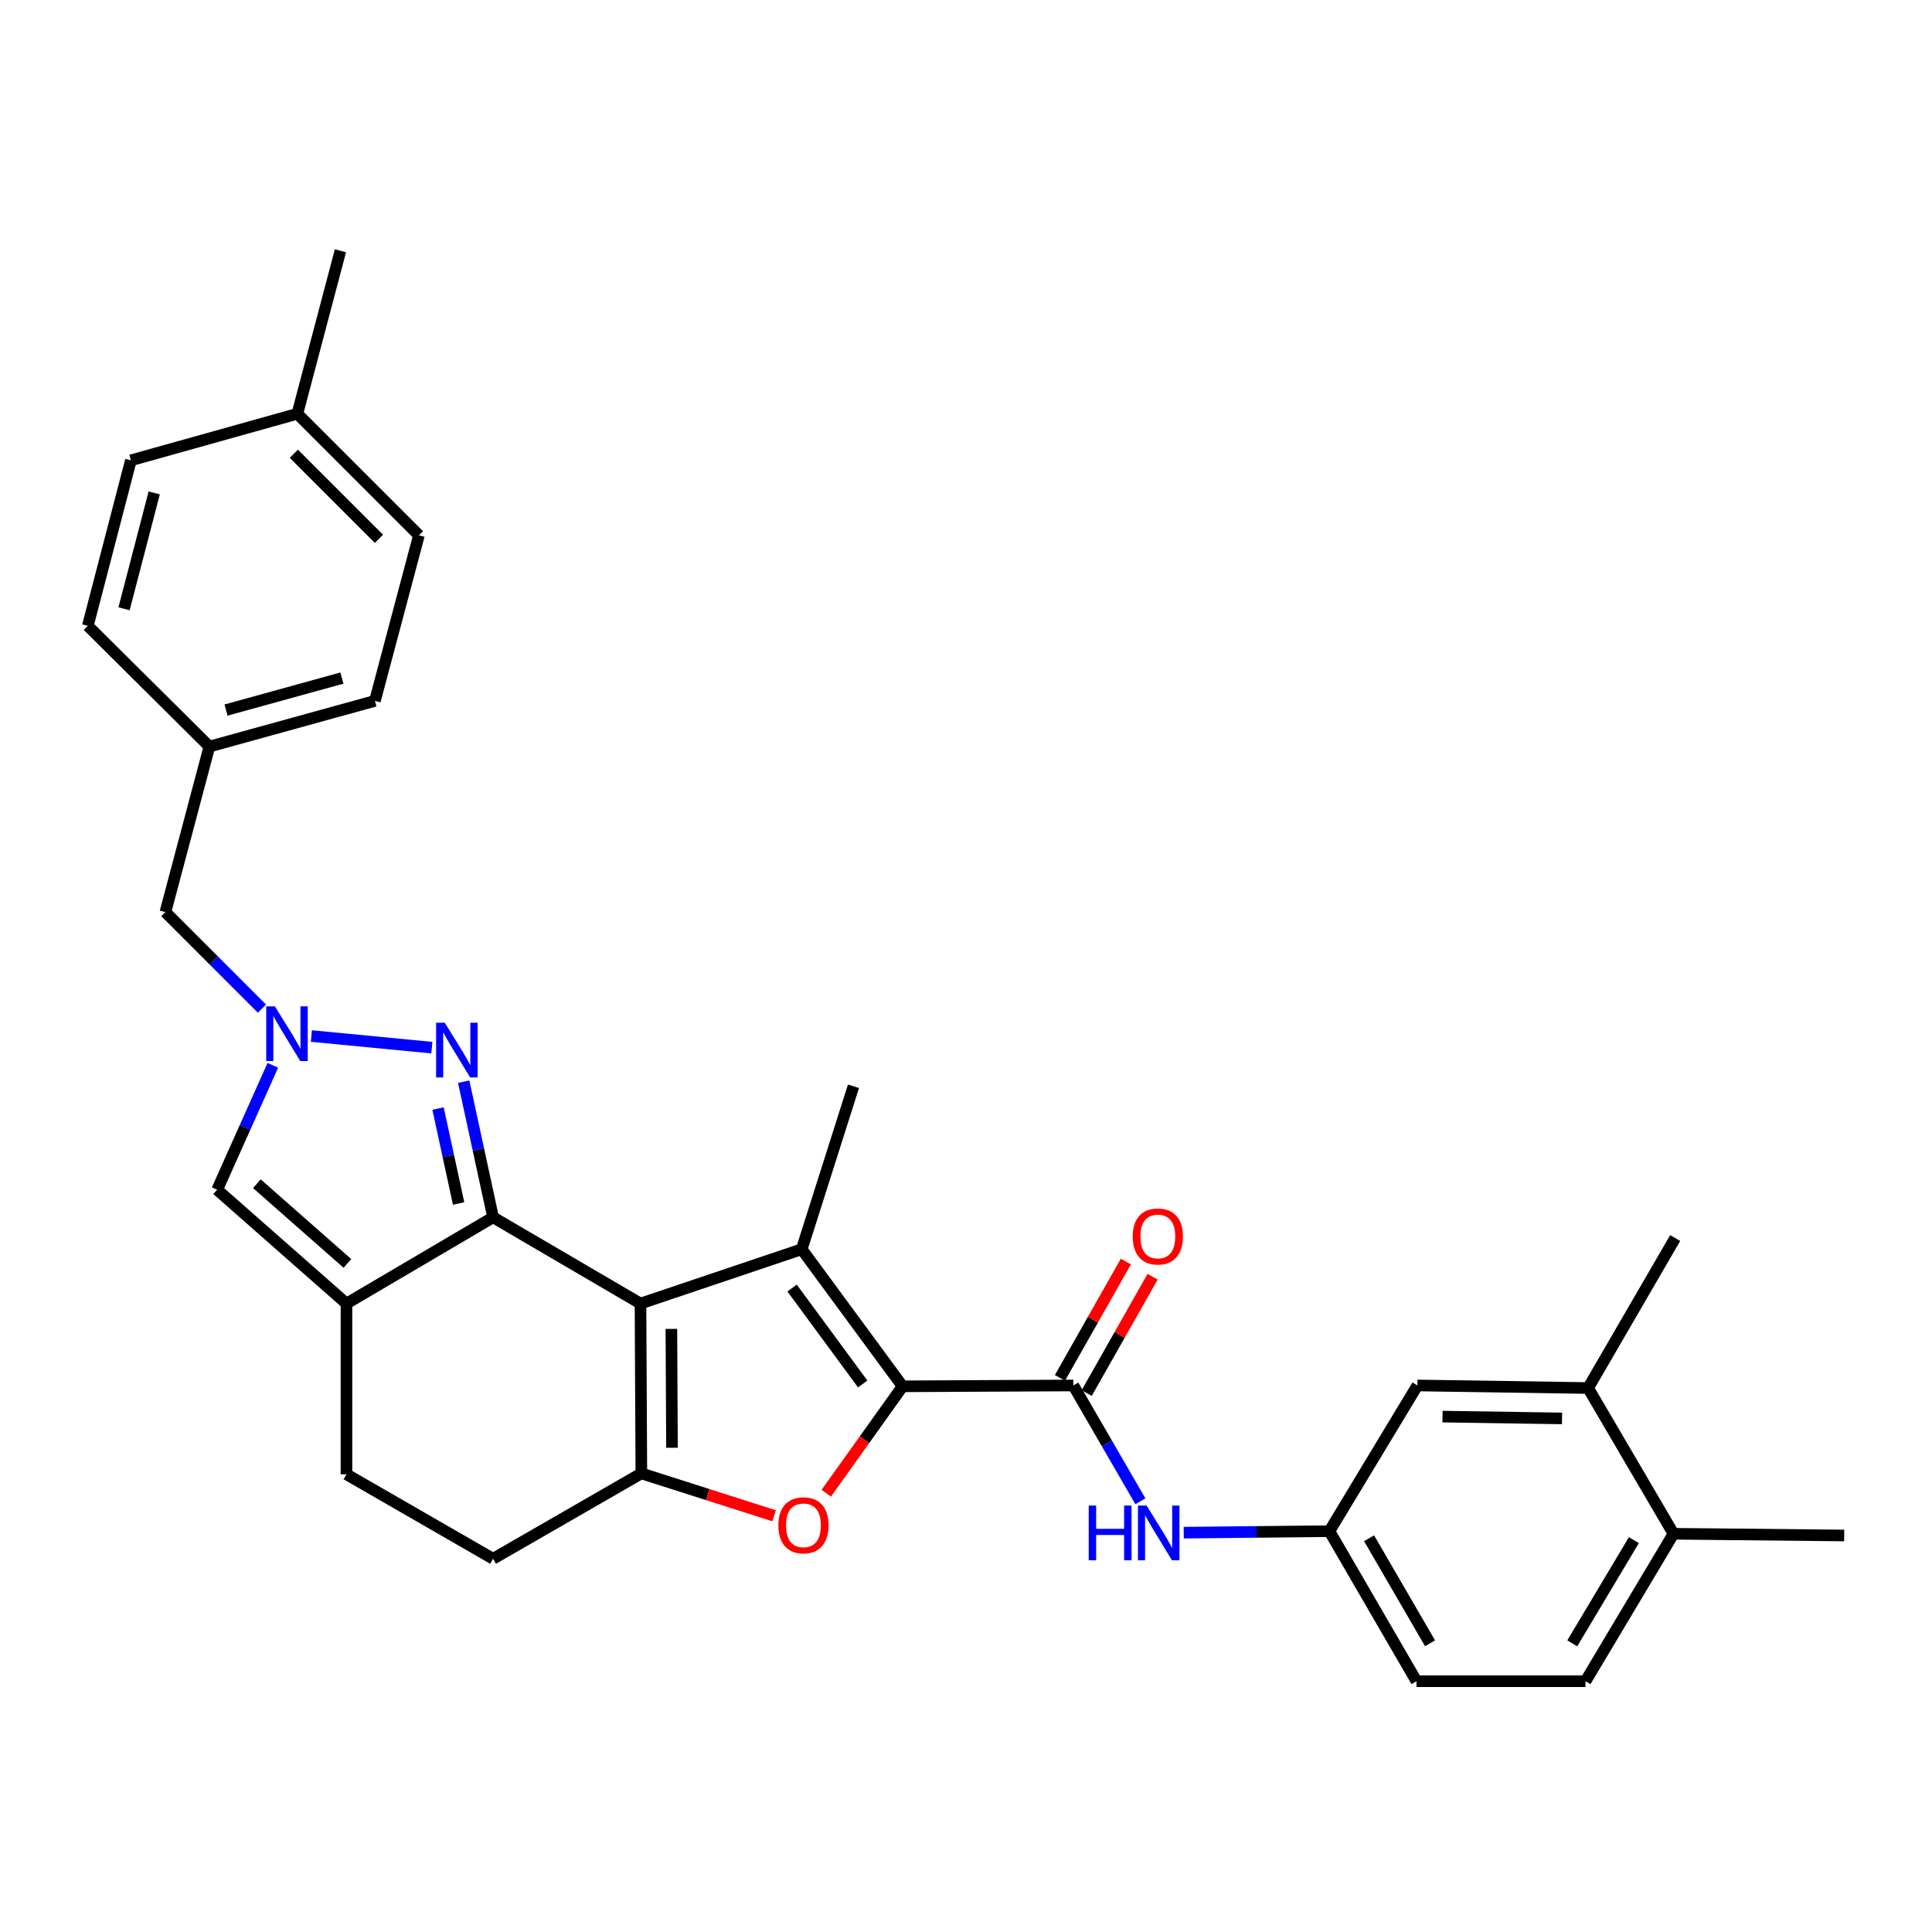 <?xml version='1.0' encoding='iso-8859-1'?>
<svg version='1.1' baseProfile='full'
              xmlns='http://www.w3.org/2000/svg'
                      xmlns:rdkit='http://www.rdkit.org/xml'
                      xmlns:xlink='http://www.w3.org/1999/xlink'
                  xml:space='preserve'
width='1000px' height='1000px' viewBox='0 0 1000 1000'>
<!-- END OF HEADER -->
<rect style='opacity:1.0;fill:#FFFFFF;stroke:none' width='1000' height='1000' x='0' y='0'> </rect>
<path class='bond-0' d='M 331.519,674.726 L 255.218,630.082' style='fill:none;fill-rule:evenodd;stroke:#000000;stroke-width:6px;stroke-linecap:butt;stroke-linejoin:miter;stroke-opacity:1' />
<path class='bond-2' d='M 331.519,674.726 L 414.968,646.606' style='fill:none;fill-rule:evenodd;stroke:#000000;stroke-width:6px;stroke-linecap:butt;stroke-linejoin:miter;stroke-opacity:1' />
<path class='bond-3' d='M 331.519,674.726 L 331.961,762.624' style='fill:none;fill-rule:evenodd;stroke:#000000;stroke-width:6px;stroke-linecap:butt;stroke-linejoin:miter;stroke-opacity:1' />
<path class='bond-3' d='M 347.507,687.83 L 347.817,749.359' style='fill:none;fill-rule:evenodd;stroke:#000000;stroke-width:6px;stroke-linecap:butt;stroke-linejoin:miter;stroke-opacity:1' />
<path class='bond-5' d='M 255.218,630.082 L 247.615,594.984' style='fill:none;fill-rule:evenodd;stroke:#000000;stroke-width:6px;stroke-linecap:butt;stroke-linejoin:miter;stroke-opacity:1' />
<path class='bond-5' d='M 247.615,594.984 L 240.012,559.886' style='fill:none;fill-rule:evenodd;stroke:#0000FF;stroke-width:6px;stroke-linecap:butt;stroke-linejoin:miter;stroke-opacity:1' />
<path class='bond-5' d='M 237.376,622.924 L 232.054,598.355' style='fill:none;fill-rule:evenodd;stroke:#000000;stroke-width:6px;stroke-linecap:butt;stroke-linejoin:miter;stroke-opacity:1' />
<path class='bond-5' d='M 232.054,598.355 L 226.732,573.786' style='fill:none;fill-rule:evenodd;stroke:#0000FF;stroke-width:6px;stroke-linecap:butt;stroke-linejoin:miter;stroke-opacity:1' />
<path class='bond-6' d='M 255.218,630.082 L 179.332,674.726' style='fill:none;fill-rule:evenodd;stroke:#000000;stroke-width:6px;stroke-linecap:butt;stroke-linejoin:miter;stroke-opacity:1' />
<path class='bond-1' d='M 467.192,717.556 L 414.968,646.606' style='fill:none;fill-rule:evenodd;stroke:#000000;stroke-width:6px;stroke-linecap:butt;stroke-linejoin:miter;stroke-opacity:1' />
<path class='bond-1' d='M 446.536,716.352 L 409.979,666.687' style='fill:none;fill-rule:evenodd;stroke:#000000;stroke-width:6px;stroke-linecap:butt;stroke-linejoin:miter;stroke-opacity:1' />
<path class='bond-8' d='M 467.192,717.556 L 555.55,717.114' style='fill:none;fill-rule:evenodd;stroke:#000000;stroke-width:6px;stroke-linecap:butt;stroke-linejoin:miter;stroke-opacity:1' />
<path class='bond-31' d='M 467.192,717.556 L 447.433,745.223' style='fill:none;fill-rule:evenodd;stroke:#000000;stroke-width:6px;stroke-linecap:butt;stroke-linejoin:miter;stroke-opacity:1' />
<path class='bond-31' d='M 447.433,745.223 L 427.674,772.889' style='fill:none;fill-rule:evenodd;stroke:#FF0000;stroke-width:6px;stroke-linecap:butt;stroke-linejoin:miter;stroke-opacity:1' />
<path class='bond-20' d='M 414.968,646.606 L 441.761,562.255' style='fill:none;fill-rule:evenodd;stroke:#000000;stroke-width:6px;stroke-linecap:butt;stroke-linejoin:miter;stroke-opacity:1' />
<path class='bond-4' d='M 331.961,762.624 L 366.315,773.593' style='fill:none;fill-rule:evenodd;stroke:#000000;stroke-width:6px;stroke-linecap:butt;stroke-linejoin:miter;stroke-opacity:1' />
<path class='bond-4' d='M 366.315,773.593 L 400.668,784.563' style='fill:none;fill-rule:evenodd;stroke:#FF0000;stroke-width:6px;stroke-linecap:butt;stroke-linejoin:miter;stroke-opacity:1' />
<path class='bond-11' d='M 331.961,762.624 L 255.218,806.816' style='fill:none;fill-rule:evenodd;stroke:#000000;stroke-width:6px;stroke-linecap:butt;stroke-linejoin:miter;stroke-opacity:1' />
<path class='bond-7' d='M 223.517,542.262 L 161.164,536.246' style='fill:none;fill-rule:evenodd;stroke:#0000FF;stroke-width:6px;stroke-linecap:butt;stroke-linejoin:miter;stroke-opacity:1' />
<path class='bond-9' d='M 179.332,674.726 L 112.398,615.806' style='fill:none;fill-rule:evenodd;stroke:#000000;stroke-width:6px;stroke-linecap:butt;stroke-linejoin:miter;stroke-opacity:1' />
<path class='bond-9' d='M 179.812,653.937 L 132.958,612.693' style='fill:none;fill-rule:evenodd;stroke:#000000;stroke-width:6px;stroke-linecap:butt;stroke-linejoin:miter;stroke-opacity:1' />
<path class='bond-32' d='M 179.332,674.726 L 179.332,763.093' style='fill:none;fill-rule:evenodd;stroke:#000000;stroke-width:6px;stroke-linecap:butt;stroke-linejoin:miter;stroke-opacity:1' />
<path class='bond-17' d='M 135.576,522.064 L 110.594,497.082' style='fill:none;fill-rule:evenodd;stroke:#0000FF;stroke-width:6px;stroke-linecap:butt;stroke-linejoin:miter;stroke-opacity:1' />
<path class='bond-17' d='M 110.594,497.082 L 85.613,472.101' style='fill:none;fill-rule:evenodd;stroke:#000000;stroke-width:6px;stroke-linecap:butt;stroke-linejoin:miter;stroke-opacity:1' />
<path class='bond-33' d='M 141.215,551.401 L 126.806,583.603' style='fill:none;fill-rule:evenodd;stroke:#0000FF;stroke-width:6px;stroke-linecap:butt;stroke-linejoin:miter;stroke-opacity:1' />
<path class='bond-33' d='M 126.806,583.603 L 112.398,615.806' style='fill:none;fill-rule:evenodd;stroke:#000000;stroke-width:6px;stroke-linecap:butt;stroke-linejoin:miter;stroke-opacity:1' />
<path class='bond-10' d='M 555.55,717.114 L 572.908,747.091' style='fill:none;fill-rule:evenodd;stroke:#000000;stroke-width:6px;stroke-linecap:butt;stroke-linejoin:miter;stroke-opacity:1' />
<path class='bond-10' d='M 572.908,747.091 L 590.266,777.068' style='fill:none;fill-rule:evenodd;stroke:#0000FF;stroke-width:6px;stroke-linecap:butt;stroke-linejoin:miter;stroke-opacity:1' />
<path class='bond-15' d='M 562.476,721.038 L 579.537,690.93' style='fill:none;fill-rule:evenodd;stroke:#000000;stroke-width:6px;stroke-linecap:butt;stroke-linejoin:miter;stroke-opacity:1' />
<path class='bond-15' d='M 579.537,690.93 L 596.597,660.821' style='fill:none;fill-rule:evenodd;stroke:#FF0000;stroke-width:6px;stroke-linecap:butt;stroke-linejoin:miter;stroke-opacity:1' />
<path class='bond-15' d='M 548.624,713.189 L 565.684,683.081' style='fill:none;fill-rule:evenodd;stroke:#000000;stroke-width:6px;stroke-linecap:butt;stroke-linejoin:miter;stroke-opacity:1' />
<path class='bond-15' d='M 565.684,683.081 L 582.744,652.972' style='fill:none;fill-rule:evenodd;stroke:#FF0000;stroke-width:6px;stroke-linecap:butt;stroke-linejoin:miter;stroke-opacity:1' />
<path class='bond-14' d='M 612.691,793.302 L 650.396,792.921' style='fill:none;fill-rule:evenodd;stroke:#0000FF;stroke-width:6px;stroke-linecap:butt;stroke-linejoin:miter;stroke-opacity:1' />
<path class='bond-14' d='M 650.396,792.921 L 688.1,792.539' style='fill:none;fill-rule:evenodd;stroke:#000000;stroke-width:6px;stroke-linecap:butt;stroke-linejoin:miter;stroke-opacity:1' />
<path class='bond-12' d='M 255.218,806.816 L 179.332,763.093' style='fill:none;fill-rule:evenodd;stroke:#000000;stroke-width:6px;stroke-linecap:butt;stroke-linejoin:miter;stroke-opacity:1' />
<path class='bond-13' d='M 822.004,718.449 L 733.637,717.114' style='fill:none;fill-rule:evenodd;stroke:#000000;stroke-width:6px;stroke-linecap:butt;stroke-linejoin:miter;stroke-opacity:1' />
<path class='bond-13' d='M 808.508,734.169 L 746.651,733.234' style='fill:none;fill-rule:evenodd;stroke:#000000;stroke-width:6px;stroke-linecap:butt;stroke-linejoin:miter;stroke-opacity:1' />
<path class='bond-28' d='M 822.004,718.449 L 867.072,640.812' style='fill:none;fill-rule:evenodd;stroke:#000000;stroke-width:6px;stroke-linecap:butt;stroke-linejoin:miter;stroke-opacity:1' />
<path class='bond-35' d='M 822.004,718.449 L 866.196,793.875' style='fill:none;fill-rule:evenodd;stroke:#000000;stroke-width:6px;stroke-linecap:butt;stroke-linejoin:miter;stroke-opacity:1' />
<path class='bond-16' d='M 688.1,792.539 L 733.637,717.114' style='fill:none;fill-rule:evenodd;stroke:#000000;stroke-width:6px;stroke-linecap:butt;stroke-linejoin:miter;stroke-opacity:1' />
<path class='bond-22' d='M 688.1,792.539 L 733.177,870.194' style='fill:none;fill-rule:evenodd;stroke:#000000;stroke-width:6px;stroke-linecap:butt;stroke-linejoin:miter;stroke-opacity:1' />
<path class='bond-22' d='M 708.632,796.194 L 740.186,850.553' style='fill:none;fill-rule:evenodd;stroke:#000000;stroke-width:6px;stroke-linecap:butt;stroke-linejoin:miter;stroke-opacity:1' />
<path class='bond-21' d='M 85.613,472.101 L 108.382,386.423' style='fill:none;fill-rule:evenodd;stroke:#000000;stroke-width:6px;stroke-linecap:butt;stroke-linejoin:miter;stroke-opacity:1' />
<path class='bond-18' d='M 866.196,793.875 L 820.651,870.194' style='fill:none;fill-rule:evenodd;stroke:#000000;stroke-width:6px;stroke-linecap:butt;stroke-linejoin:miter;stroke-opacity:1' />
<path class='bond-18' d='M 845.692,797.164 L 813.81,850.587' style='fill:none;fill-rule:evenodd;stroke:#000000;stroke-width:6px;stroke-linecap:butt;stroke-linejoin:miter;stroke-opacity:1' />
<path class='bond-29' d='M 866.196,793.875 L 954.545,794.769' style='fill:none;fill-rule:evenodd;stroke:#000000;stroke-width:6px;stroke-linecap:butt;stroke-linejoin:miter;stroke-opacity:1' />
<path class='bond-19' d='M 820.651,870.194 L 733.177,870.194' style='fill:none;fill-rule:evenodd;stroke:#000000;stroke-width:6px;stroke-linecap:butt;stroke-linejoin:miter;stroke-opacity:1' />
<path class='bond-24' d='M 108.382,386.423 L 45.455,323.938' style='fill:none;fill-rule:evenodd;stroke:#000000;stroke-width:6px;stroke-linecap:butt;stroke-linejoin:miter;stroke-opacity:1' />
<path class='bond-25' d='M 108.382,386.423 L 194.06,362.77' style='fill:none;fill-rule:evenodd;stroke:#000000;stroke-width:6px;stroke-linecap:butt;stroke-linejoin:miter;stroke-opacity:1' />
<path class='bond-25' d='M 116.996,367.528 L 176.971,350.97' style='fill:none;fill-rule:evenodd;stroke:#000000;stroke-width:6px;stroke-linecap:butt;stroke-linejoin:miter;stroke-opacity:1' />
<path class='bond-23' d='M 153.91,214.165 L 216.837,277.075' style='fill:none;fill-rule:evenodd;stroke:#000000;stroke-width:6px;stroke-linecap:butt;stroke-linejoin:miter;stroke-opacity:1' />
<path class='bond-23' d='M 152.092,234.862 L 196.141,278.899' style='fill:none;fill-rule:evenodd;stroke:#000000;stroke-width:6px;stroke-linecap:butt;stroke-linejoin:miter;stroke-opacity:1' />
<path class='bond-30' d='M 153.91,214.165 L 176.209,129.806' style='fill:none;fill-rule:evenodd;stroke:#000000;stroke-width:6px;stroke-linecap:butt;stroke-linejoin:miter;stroke-opacity:1' />
<path class='bond-34' d='M 153.91,214.165 L 67.754,238.269' style='fill:none;fill-rule:evenodd;stroke:#000000;stroke-width:6px;stroke-linecap:butt;stroke-linejoin:miter;stroke-opacity:1' />
<path class='bond-27' d='M 45.455,323.938 L 67.754,238.269' style='fill:none;fill-rule:evenodd;stroke:#000000;stroke-width:6px;stroke-linecap:butt;stroke-linejoin:miter;stroke-opacity:1' />
<path class='bond-27' d='M 64.208,315.099 L 79.818,255.131' style='fill:none;fill-rule:evenodd;stroke:#000000;stroke-width:6px;stroke-linecap:butt;stroke-linejoin:miter;stroke-opacity:1' />
<path class='bond-26' d='M 194.06,362.77 L 216.837,277.075' style='fill:none;fill-rule:evenodd;stroke:#000000;stroke-width:6px;stroke-linecap:butt;stroke-linejoin:miter;stroke-opacity:1' />
<path  class='atom-5' d='M 402.87 789.497
Q 402.87 782.697, 406.23 778.897
Q 409.59 775.097, 415.87 775.097
Q 422.15 775.097, 425.51 778.897
Q 428.87 782.697, 428.87 789.497
Q 428.87 796.377, 425.47 800.297
Q 422.07 804.177, 415.87 804.177
Q 409.63 804.177, 406.23 800.297
Q 402.87 796.417, 402.87 789.497
M 415.87 800.977
Q 420.19 800.977, 422.51 798.097
Q 424.87 795.177, 424.87 789.497
Q 424.87 783.937, 422.51 781.137
Q 420.19 778.297, 415.87 778.297
Q 411.55 778.297, 409.19 781.097
Q 406.87 783.897, 406.87 789.497
Q 406.87 795.217, 409.19 798.097
Q 411.55 800.977, 415.87 800.977
' fill='#FF0000'/>
<path  class='atom-6' d='M 230.205 529.351
L 239.485 544.351
Q 240.405 545.831, 241.885 548.511
Q 243.365 551.191, 243.445 551.351
L 243.445 529.351
L 247.205 529.351
L 247.205 557.671
L 243.325 557.671
L 233.365 541.271
Q 232.205 539.351, 230.965 537.151
Q 229.765 534.951, 229.405 534.271
L 229.405 557.671
L 225.725 557.671
L 225.725 529.351
L 230.205 529.351
' fill='#0000FF'/>
<path  class='atom-8' d='M 142.28 520.868
L 151.56 535.868
Q 152.48 537.348, 153.96 540.028
Q 155.44 542.708, 155.52 542.868
L 155.52 520.868
L 159.28 520.868
L 159.28 549.188
L 155.4 549.188
L 145.44 532.788
Q 144.28 530.868, 143.04 528.668
Q 141.84 526.468, 141.48 525.788
L 141.48 549.188
L 137.8 549.188
L 137.8 520.868
L 142.28 520.868
' fill='#0000FF'/>
<path  class='atom-11' d='M 563.522 779.273
L 567.362 779.273
L 567.362 791.313
L 581.842 791.313
L 581.842 779.273
L 585.682 779.273
L 585.682 807.593
L 581.842 807.593
L 581.842 794.513
L 567.362 794.513
L 567.362 807.593
L 563.522 807.593
L 563.522 779.273
' fill='#0000FF'/>
<path  class='atom-11' d='M 593.482 779.273
L 602.762 794.273
Q 603.682 795.753, 605.162 798.433
Q 606.642 801.113, 606.722 801.273
L 606.722 779.273
L 610.482 779.273
L 610.482 807.593
L 606.602 807.593
L 596.642 791.193
Q 595.482 789.273, 594.242 787.073
Q 593.042 784.873, 592.682 784.193
L 592.682 807.593
L 589.002 807.593
L 589.002 779.273
L 593.482 779.273
' fill='#0000FF'/>
<path  class='atom-16' d='M 586.291 639.999
Q 586.291 633.199, 589.651 629.399
Q 593.011 625.599, 599.291 625.599
Q 605.571 625.599, 608.931 629.399
Q 612.291 633.199, 612.291 639.999
Q 612.291 646.879, 608.891 650.799
Q 605.491 654.679, 599.291 654.679
Q 593.051 654.679, 589.651 650.799
Q 586.291 646.919, 586.291 639.999
M 599.291 651.479
Q 603.611 651.479, 605.931 648.599
Q 608.291 645.679, 608.291 639.999
Q 608.291 634.439, 605.931 631.639
Q 603.611 628.799, 599.291 628.799
Q 594.971 628.799, 592.611 631.599
Q 590.291 634.399, 590.291 639.999
Q 590.291 645.719, 592.611 648.599
Q 594.971 651.479, 599.291 651.479
' fill='#FF0000'/>
</svg>
